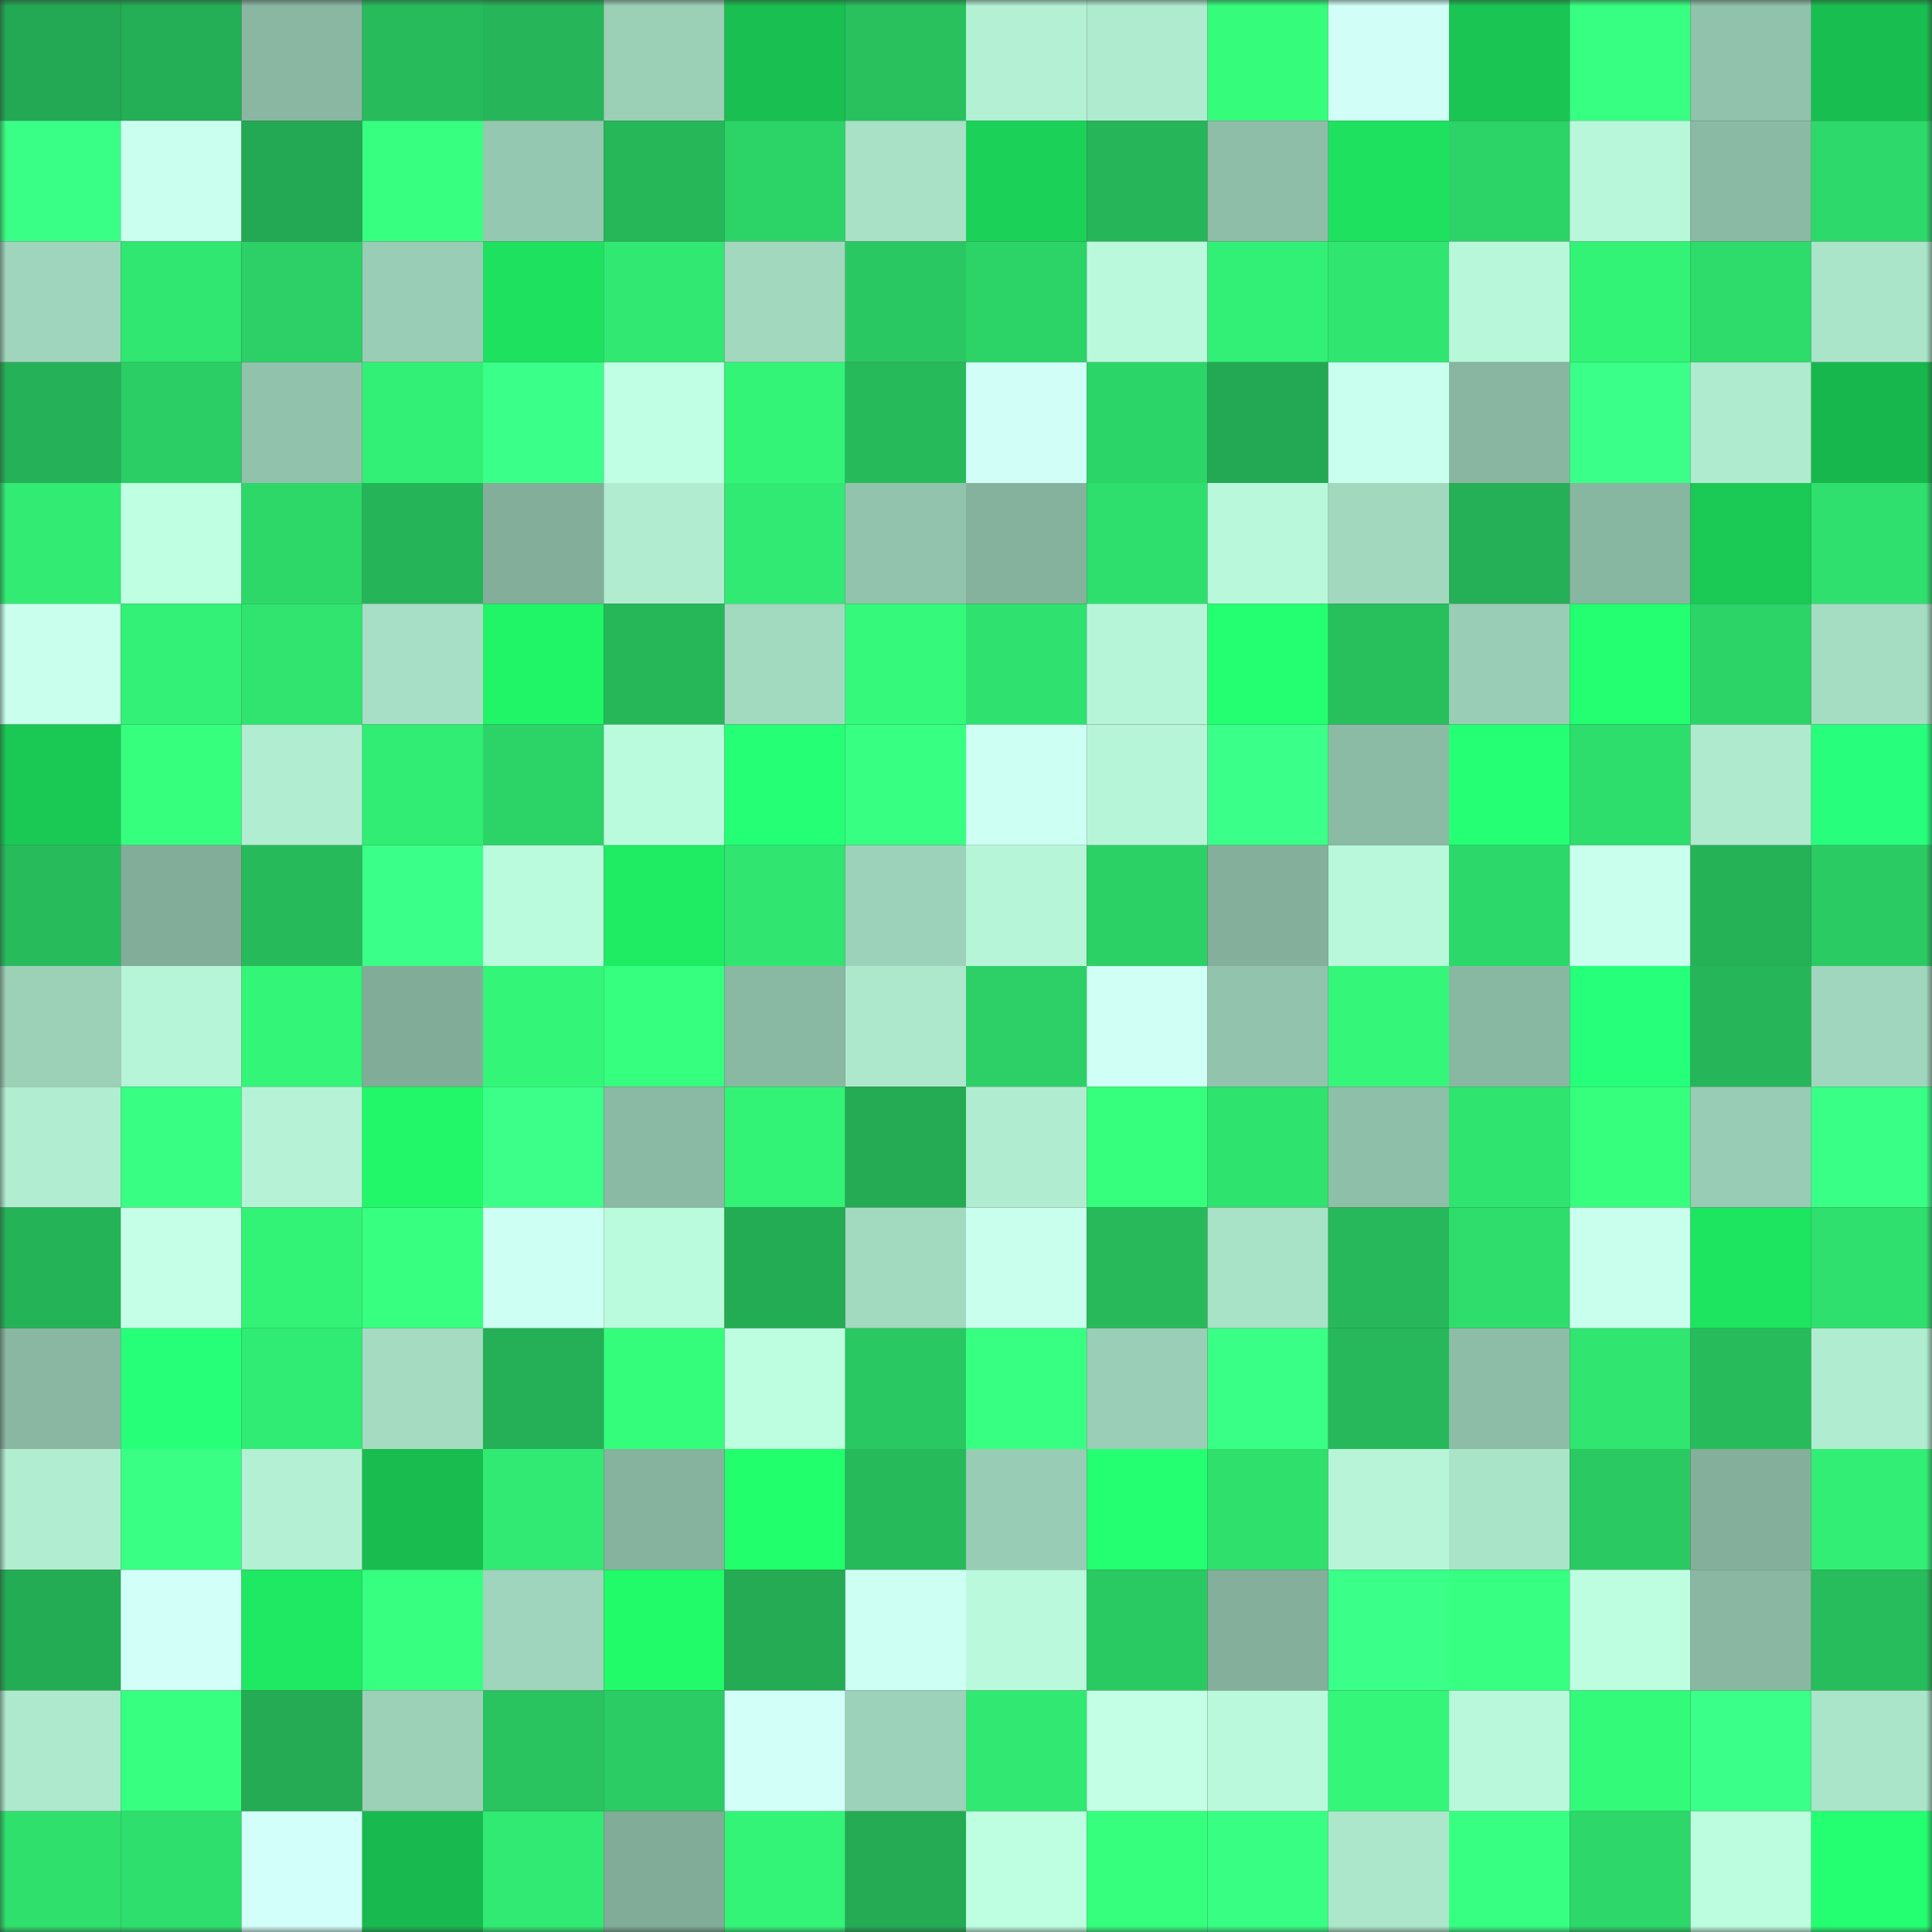 <svg viewBox="0 0 160 160" fill="none" role="img" xmlns="http://www.w3.org/2000/svg" width="240" height="240" name="lens%2Cdigre.lens"><rect x="0" y="0" width="160" height="160" fill="#333333" stroke="none"/><mask id="1364242427" mask-type="alpha" maskUnits="userSpaceOnUse" x="0" y="0" width="160" height="160"><rect width="160" height="160" fill="#FFFFFF"></rect></mask><g mask="url(#1364242427)"><rect x="0" y="0" width="10" height="10" fill="#23a953"></rect><rect x="10" y="0" width="10" height="10" fill="#24ae55"></rect><rect x="20" y="0" width="10" height="10" fill="#89b7a2"></rect><rect x="30" y="0" width="10" height="10" fill="#27bb5c"></rect><rect x="40" y="0" width="10" height="10" fill="#26b659"></rect><rect x="50" y="0" width="10" height="10" fill="#9bd0b7"></rect><rect x="60" y="0" width="10" height="10" fill="#19c051"></rect><rect x="70" y="0" width="10" height="10" fill="#28c15e"></rect><rect x="80" y="0" width="10" height="10" fill="#b3f0d4"></rect><rect x="90" y="0" width="10" height="10" fill="#afebcf"></rect><rect x="100" y="0" width="10" height="10" fill="#35fc7b"></rect><rect x="110" y="0" width="10" height="10" fill="#d1fff7"></rect><rect x="120" y="0" width="10" height="10" fill="#1ac553"></rect><rect x="130" y="0" width="10" height="10" fill="#37ff81"></rect><rect x="140" y="0" width="10" height="10" fill="#91c2ab"></rect><rect x="150" y="0" width="10" height="10" fill="#19be50"></rect><rect x="0" y="10" width="10" height="10" fill="#3aff87"></rect><rect x="10" y="10" width="10" height="10" fill="#caffef"></rect><rect x="20" y="10" width="10" height="10" fill="#23a953"></rect><rect x="30" y="10" width="10" height="10" fill="#37ff80"></rect><rect x="40" y="10" width="10" height="10" fill="#95c8b0"></rect><rect x="50" y="10" width="10" height="10" fill="#26b759"></rect><rect x="60" y="10" width="10" height="10" fill="#2cd468"></rect><rect x="70" y="10" width="10" height="10" fill="#a8e1c6"></rect><rect x="80" y="10" width="10" height="10" fill="#1cd158"></rect><rect x="90" y="10" width="10" height="10" fill="#26b559"></rect><rect x="100" y="10" width="10" height="10" fill="#8ebea7"></rect><rect x="110" y="10" width="10" height="10" fill="#1ee15f"></rect><rect x="120" y="10" width="10" height="10" fill="#2cd367"></rect><rect x="130" y="10" width="10" height="10" fill="#b9f7da"></rect><rect x="140" y="10" width="10" height="10" fill="#8bbaa4"></rect><rect x="150" y="10" width="10" height="10" fill="#2dd96a"></rect><rect x="0" y="20" width="10" height="10" fill="#9fd5bc"></rect><rect x="10" y="20" width="10" height="10" fill="#30e771"></rect><rect x="20" y="20" width="10" height="10" fill="#2cd066"></rect><rect x="30" y="20" width="10" height="10" fill="#99cdb5"></rect><rect x="40" y="20" width="10" height="10" fill="#1ee25f"></rect><rect x="50" y="20" width="10" height="10" fill="#31e872"></rect><rect x="60" y="20" width="10" height="10" fill="#a1d8be"></rect><rect x="70" y="20" width="10" height="10" fill="#2ac862"></rect><rect x="80" y="20" width="10" height="10" fill="#2cd468"></rect><rect x="90" y="20" width="10" height="10" fill="#baf9dc"></rect><rect x="100" y="20" width="10" height="10" fill="#32ef75"></rect><rect x="110" y="20" width="10" height="10" fill="#30e670"></rect><rect x="120" y="20" width="10" height="10" fill="#b8f7da"></rect><rect x="130" y="20" width="10" height="10" fill="#33f377"></rect><rect x="140" y="20" width="10" height="10" fill="#2edc6c"></rect><rect x="150" y="20" width="10" height="10" fill="#aae4c9"></rect><rect x="0" y="30" width="10" height="10" fill="#25b157"></rect><rect x="10" y="30" width="10" height="10" fill="#2bce65"></rect><rect x="20" y="30" width="10" height="10" fill="#91c2ab"></rect><rect x="30" y="30" width="10" height="10" fill="#32f075"></rect><rect x="40" y="30" width="10" height="10" fill="#3aff88"></rect><rect x="50" y="30" width="10" height="10" fill="#c1ffe4"></rect><rect x="60" y="30" width="10" height="10" fill="#33f477"></rect><rect x="70" y="30" width="10" height="10" fill="#27ba5b"></rect><rect x="80" y="30" width="10" height="10" fill="#d1fff7"></rect><rect x="90" y="30" width="10" height="10" fill="#2cd568"></rect><rect x="100" y="30" width="10" height="10" fill="#23a953"></rect><rect x="110" y="30" width="10" height="10" fill="#c9ffee"></rect><rect x="120" y="30" width="10" height="10" fill="#88b6a0"></rect><rect x="130" y="30" width="10" height="10" fill="#3aff88"></rect><rect x="140" y="30" width="10" height="10" fill="#afebcf"></rect><rect x="150" y="30" width="10" height="10" fill="#18b74d"></rect><rect x="0" y="40" width="10" height="10" fill="#31eb73"></rect><rect x="10" y="40" width="10" height="10" fill="#bfffe2"></rect><rect x="20" y="40" width="10" height="10" fill="#2dd869"></rect><rect x="30" y="40" width="10" height="10" fill="#26b458"></rect><rect x="40" y="40" width="10" height="10" fill="#82ae9a"></rect><rect x="50" y="40" width="10" height="10" fill="#b1ecd1"></rect><rect x="60" y="40" width="10" height="10" fill="#31ea73"></rect><rect x="70" y="40" width="10" height="10" fill="#92c4ad"></rect><rect x="80" y="40" width="10" height="10" fill="#85b29d"></rect><rect x="90" y="40" width="10" height="10" fill="#2fdf6d"></rect><rect x="100" y="40" width="10" height="10" fill="#b9f8db"></rect><rect x="110" y="40" width="10" height="10" fill="#a1d8be"></rect><rect x="120" y="40" width="10" height="10" fill="#25af56"></rect><rect x="130" y="40" width="10" height="10" fill="#88b7a1"></rect><rect x="140" y="40" width="10" height="10" fill="#1bc955"></rect><rect x="150" y="40" width="10" height="10" fill="#2fe06e"></rect><rect x="0" y="50" width="10" height="10" fill="#c9ffed"></rect><rect x="10" y="50" width="10" height="10" fill="#32f176"></rect><rect x="20" y="50" width="10" height="10" fill="#30e46f"></rect><rect x="30" y="50" width="10" height="10" fill="#a6dfc5"></rect><rect x="40" y="50" width="10" height="10" fill="#20f467"></rect><rect x="50" y="50" width="10" height="10" fill="#26b759"></rect><rect x="60" y="50" width="10" height="10" fill="#a2dac0"></rect><rect x="70" y="50" width="10" height="10" fill="#34f97a"></rect><rect x="80" y="50" width="10" height="10" fill="#2fe16e"></rect><rect x="90" y="50" width="10" height="10" fill="#b7f5d8"></rect><rect x="100" y="50" width="10" height="10" fill="#24ff71"></rect><rect x="110" y="50" width="10" height="10" fill="#28bf5d"></rect><rect x="120" y="50" width="10" height="10" fill="#99cdb5"></rect><rect x="130" y="50" width="10" height="10" fill="#23ff71"></rect><rect x="140" y="50" width="10" height="10" fill="#2cd467"></rect><rect x="150" y="50" width="10" height="10" fill="#a5ddc3"></rect><rect x="0" y="60" width="10" height="10" fill="#1ac854"></rect><rect x="10" y="60" width="10" height="10" fill="#36ff7e"></rect><rect x="20" y="60" width="10" height="10" fill="#b1edd1"></rect><rect x="30" y="60" width="10" height="10" fill="#31ed74"></rect><rect x="40" y="60" width="10" height="10" fill="#2cd468"></rect><rect x="50" y="60" width="10" height="10" fill="#bbfbdd"></rect><rect x="60" y="60" width="10" height="10" fill="#25ff75"></rect><rect x="70" y="60" width="10" height="10" fill="#37ff81"></rect><rect x="80" y="60" width="10" height="10" fill="#cdfff3"></rect><rect x="90" y="60" width="10" height="10" fill="#b7f5d8"></rect><rect x="100" y="60" width="10" height="10" fill="#3aff88"></rect><rect x="110" y="60" width="10" height="10" fill="#8cbba5"></rect><rect x="120" y="60" width="10" height="10" fill="#24ff73"></rect><rect x="130" y="60" width="10" height="10" fill="#2ede6c"></rect><rect x="140" y="60" width="10" height="10" fill="#afeacf"></rect><rect x="150" y="60" width="10" height="10" fill="#27ff7c"></rect><rect x="0" y="70" width="10" height="10" fill="#27bb5c"></rect><rect x="10" y="70" width="10" height="10" fill="#82ae99"></rect><rect x="20" y="70" width="10" height="10" fill="#27ba5b"></rect><rect x="30" y="70" width="10" height="10" fill="#3aff88"></rect><rect x="40" y="70" width="10" height="10" fill="#bbfbdd"></rect><rect x="50" y="70" width="10" height="10" fill="#1feb63"></rect><rect x="60" y="70" width="10" height="10" fill="#30e570"></rect><rect x="70" y="70" width="10" height="10" fill="#9dd2ba"></rect><rect x="80" y="70" width="10" height="10" fill="#b7f5d8"></rect><rect x="90" y="70" width="10" height="10" fill="#2cd166"></rect><rect x="100" y="70" width="10" height="10" fill="#83af9b"></rect><rect x="110" y="70" width="10" height="10" fill="#b9f8db"></rect><rect x="120" y="70" width="10" height="10" fill="#2dd86a"></rect><rect x="130" y="70" width="10" height="10" fill="#c9ffed"></rect><rect x="140" y="70" width="10" height="10" fill="#25b257"></rect><rect x="150" y="70" width="10" height="10" fill="#2acb63"></rect><rect x="0" y="80" width="10" height="10" fill="#9cd1b8"></rect><rect x="10" y="80" width="10" height="10" fill="#b7f5d8"></rect><rect x="20" y="80" width="10" height="10" fill="#33f678"></rect><rect x="30" y="80" width="10" height="10" fill="#81ad98"></rect><rect x="40" y="80" width="10" height="10" fill="#33f678"></rect><rect x="50" y="80" width="10" height="10" fill="#36ff7f"></rect><rect x="60" y="80" width="10" height="10" fill="#8ab9a3"></rect><rect x="70" y="80" width="10" height="10" fill="#ade8cd"></rect><rect x="80" y="80" width="10" height="10" fill="#2cd066"></rect><rect x="90" y="80" width="10" height="10" fill="#cffff5"></rect><rect x="100" y="80" width="10" height="10" fill="#92c3ac"></rect><rect x="110" y="80" width="10" height="10" fill="#34f779"></rect><rect x="120" y="80" width="10" height="10" fill="#89b8a2"></rect><rect x="130" y="80" width="10" height="10" fill="#26ff7a"></rect><rect x="140" y="80" width="10" height="10" fill="#26b659"></rect><rect x="150" y="80" width="10" height="10" fill="#a0d6bd"></rect><rect x="0" y="90" width="10" height="10" fill="#b1edd1"></rect><rect x="10" y="90" width="10" height="10" fill="#38ff84"></rect><rect x="20" y="90" width="10" height="10" fill="#b6f3d6"></rect><rect x="30" y="90" width="10" height="10" fill="#21f768"></rect><rect x="40" y="90" width="10" height="10" fill="#3bff89"></rect><rect x="50" y="90" width="10" height="10" fill="#8bbaa4"></rect><rect x="60" y="90" width="10" height="10" fill="#33f377"></rect><rect x="70" y="90" width="10" height="10" fill="#24ab54"></rect><rect x="80" y="90" width="10" height="10" fill="#b0ecd0"></rect><rect x="90" y="90" width="10" height="10" fill="#35ff7d"></rect><rect x="100" y="90" width="10" height="10" fill="#2fe36f"></rect><rect x="110" y="90" width="10" height="10" fill="#8ebfa8"></rect><rect x="120" y="90" width="10" height="10" fill="#30e470"></rect><rect x="130" y="90" width="10" height="10" fill="#36ff7e"></rect><rect x="140" y="90" width="10" height="10" fill="#98ccb4"></rect><rect x="150" y="90" width="10" height="10" fill="#39ff86"></rect><rect x="0" y="100" width="10" height="10" fill="#25b358"></rect><rect x="10" y="100" width="10" height="10" fill="#c5ffe8"></rect><rect x="20" y="100" width="10" height="10" fill="#33f377"></rect><rect x="30" y="100" width="10" height="10" fill="#37ff80"></rect><rect x="40" y="100" width="10" height="10" fill="#cefff3"></rect><rect x="50" y="100" width="10" height="10" fill="#bbfbdd"></rect><rect x="60" y="100" width="10" height="10" fill="#24ac54"></rect><rect x="70" y="100" width="10" height="10" fill="#a2dac0"></rect><rect x="80" y="100" width="10" height="10" fill="#c9ffed"></rect><rect x="90" y="100" width="10" height="10" fill="#27b95a"></rect><rect x="100" y="100" width="10" height="10" fill="#a8e2c7"></rect><rect x="110" y="100" width="10" height="10" fill="#26b85a"></rect><rect x="120" y="100" width="10" height="10" fill="#2edd6c"></rect><rect x="130" y="100" width="10" height="10" fill="#c9ffed"></rect><rect x="140" y="100" width="10" height="10" fill="#1ee560"></rect><rect x="150" y="100" width="10" height="10" fill="#2fe06e"></rect><rect x="0" y="110" width="10" height="10" fill="#89b7a1"></rect><rect x="10" y="110" width="10" height="10" fill="#26ff78"></rect><rect x="20" y="110" width="10" height="10" fill="#31ec74"></rect><rect x="30" y="110" width="10" height="10" fill="#a4dbc1"></rect><rect x="40" y="110" width="10" height="10" fill="#25af56"></rect><rect x="50" y="110" width="10" height="10" fill="#35fd7c"></rect><rect x="60" y="110" width="10" height="10" fill="#befee0"></rect><rect x="70" y="110" width="10" height="10" fill="#2ac862"></rect><rect x="80" y="110" width="10" height="10" fill="#37ff81"></rect><rect x="90" y="110" width="10" height="10" fill="#9aceb6"></rect><rect x="100" y="110" width="10" height="10" fill="#39ff86"></rect><rect x="110" y="110" width="10" height="10" fill="#26b85a"></rect><rect x="120" y="110" width="10" height="10" fill="#8dbda7"></rect><rect x="130" y="110" width="10" height="10" fill="#30e570"></rect><rect x="140" y="110" width="10" height="10" fill="#27bb5b"></rect><rect x="150" y="110" width="10" height="10" fill="#b0ecd0"></rect><rect x="0" y="120" width="10" height="10" fill="#b1edd1"></rect><rect x="10" y="120" width="10" height="10" fill="#39ff85"></rect><rect x="20" y="120" width="10" height="10" fill="#b4f1d4"></rect><rect x="30" y="120" width="10" height="10" fill="#19bc4f"></rect><rect x="40" y="120" width="10" height="10" fill="#31ea73"></rect><rect x="50" y="120" width="10" height="10" fill="#86b39e"></rect><rect x="60" y="120" width="10" height="10" fill="#22ff6d"></rect><rect x="70" y="120" width="10" height="10" fill="#27ba5b"></rect><rect x="80" y="120" width="10" height="10" fill="#98ccb4"></rect><rect x="90" y="120" width="10" height="10" fill="#23ff70"></rect><rect x="100" y="120" width="10" height="10" fill="#2fe06d"></rect><rect x="110" y="120" width="10" height="10" fill="#b7f4d8"></rect><rect x="120" y="120" width="10" height="10" fill="#a9e3c8"></rect><rect x="130" y="120" width="10" height="10" fill="#2ac962"></rect><rect x="140" y="120" width="10" height="10" fill="#84b09b"></rect><rect x="150" y="120" width="10" height="10" fill="#32ee75"></rect><rect x="0" y="130" width="10" height="10" fill="#24ac54"></rect><rect x="10" y="130" width="10" height="10" fill="#d2fff8"></rect><rect x="20" y="130" width="10" height="10" fill="#1fe862"></rect><rect x="30" y="130" width="10" height="10" fill="#37ff80"></rect><rect x="40" y="130" width="10" height="10" fill="#9fd5bc"></rect><rect x="50" y="130" width="10" height="10" fill="#21fa69"></rect><rect x="60" y="130" width="10" height="10" fill="#24ab53"></rect><rect x="70" y="130" width="10" height="10" fill="#cdfff3"></rect><rect x="80" y="130" width="10" height="10" fill="#baf9dc"></rect><rect x="90" y="130" width="10" height="10" fill="#2aca63"></rect><rect x="100" y="130" width="10" height="10" fill="#83af9b"></rect><rect x="110" y="130" width="10" height="10" fill="#3aff88"></rect><rect x="120" y="130" width="10" height="10" fill="#37ff81"></rect><rect x="130" y="130" width="10" height="10" fill="#befee0"></rect><rect x="140" y="130" width="10" height="10" fill="#89b7a2"></rect><rect x="150" y="130" width="10" height="10" fill="#27bd5c"></rect><rect x="0" y="140" width="10" height="10" fill="#aee9cd"></rect><rect x="10" y="140" width="10" height="10" fill="#37ff80"></rect><rect x="20" y="140" width="10" height="10" fill="#24ab54"></rect><rect x="30" y="140" width="10" height="10" fill="#9cd1b8"></rect><rect x="40" y="140" width="10" height="10" fill="#29c35f"></rect><rect x="50" y="140" width="10" height="10" fill="#2bcc64"></rect><rect x="60" y="140" width="10" height="10" fill="#d3fff9"></rect><rect x="70" y="140" width="10" height="10" fill="#9dd2ba"></rect><rect x="80" y="140" width="10" height="10" fill="#31e972"></rect><rect x="90" y="140" width="10" height="10" fill="#c2ffe5"></rect><rect x="100" y="140" width="10" height="10" fill="#baf9dc"></rect><rect x="110" y="140" width="10" height="10" fill="#34f779"></rect><rect x="120" y="140" width="10" height="10" fill="#b9f8db"></rect><rect x="130" y="140" width="10" height="10" fill="#34fa7a"></rect><rect x="140" y="140" width="10" height="10" fill="#3aff88"></rect><rect x="150" y="140" width="10" height="10" fill="#aae4c9"></rect><rect x="0" y="150" width="10" height="10" fill="#2fe06d"></rect><rect x="10" y="150" width="10" height="10" fill="#2fdf6d"></rect><rect x="20" y="150" width="10" height="10" fill="#d2fff9"></rect><rect x="30" y="150" width="10" height="10" fill="#18b94e"></rect><rect x="40" y="150" width="10" height="10" fill="#31ea73"></rect><rect x="50" y="150" width="10" height="10" fill="#80ac98"></rect><rect x="60" y="150" width="10" height="10" fill="#33f477"></rect><rect x="70" y="150" width="10" height="10" fill="#24ab54"></rect><rect x="80" y="150" width="10" height="10" fill="#bfffe1"></rect><rect x="90" y="150" width="10" height="10" fill="#35ff7d"></rect><rect x="100" y="150" width="10" height="10" fill="#38ff83"></rect><rect x="110" y="150" width="10" height="10" fill="#ace6cb"></rect><rect x="120" y="150" width="10" height="10" fill="#37ff82"></rect><rect x="130" y="150" width="10" height="10" fill="#2dd769"></rect><rect x="140" y="150" width="10" height="10" fill="#bdfddf"></rect><rect x="150" y="150" width="10" height="10" fill="#24ff72"></rect></g></svg>